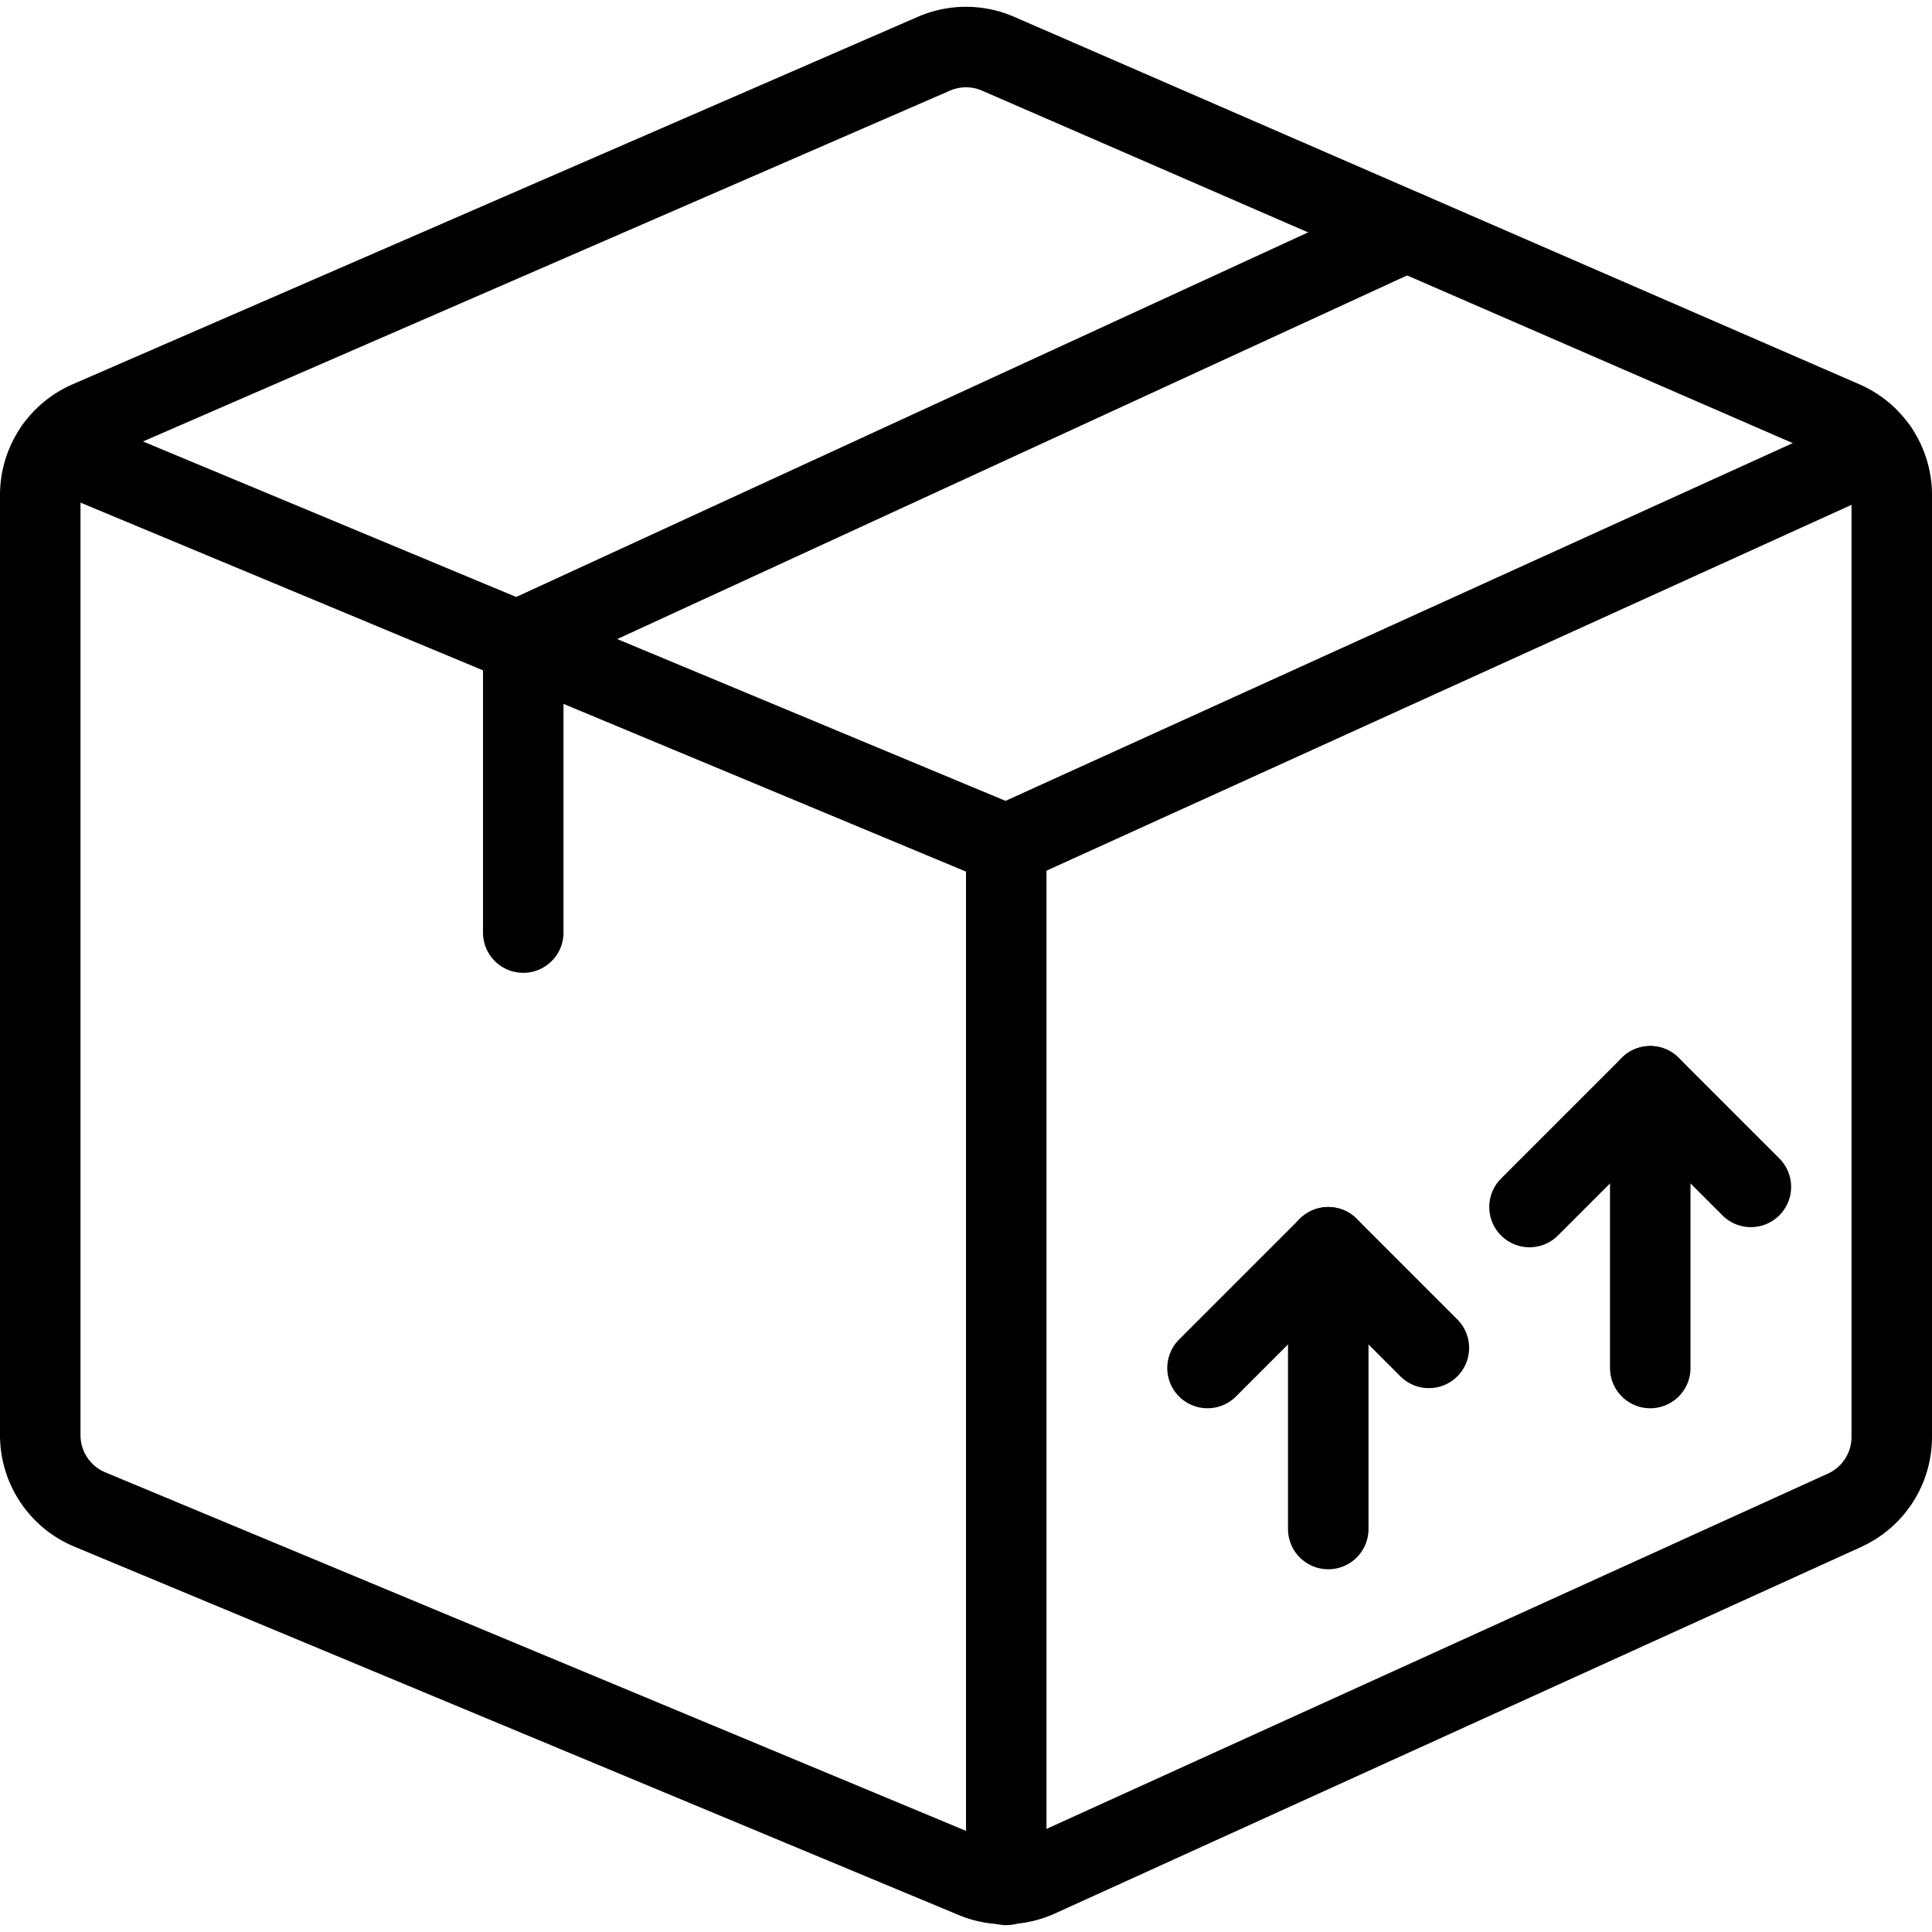 <?xml version="1.0" ?><svg viewBox="0 0 24 24" xmlns="http://www.w3.org/2000/svg"><defs><style>.a{fill:none;stroke:#000;stroke-linecap:round;stroke-linejoin:round;}</style></defs><title/><path class="a" d="M12.9,23.314a1,1,0,0,1-.8.013L1.115,18.751A1,1,0,0,1,.5,17.828V6.15a1,1,0,0,1,.6-.917L11.6.668a1,1,0,0,1,.8,0L22.9,5.233a1,1,0,0,1,.6.917v11.7a1,1,0,0,1-.586.911Z"/><line class="a" x1="12.5" x2="12.5" y1="10.494" y2="23.415"/><line class="a" x1="12.5" x2="23.319" y1="10.494" y2="5.577"/><polyline class="a" points="17.473 2.874 6.5 7.926 6.5 11.585"/><line class="a" x1="16.5" x2="16.5" y1="15.494" y2="18.994"/><polyline class="a" points="15 16.994 16.5 15.494 17.75 16.744"/><line class="a" x1="20.5" x2="20.5" y1="13.494" y2="16.994"/><polyline class="a" points="19 14.994 20.5 13.494 21.75 14.744"/><line class="a" x1="12.5" x2="0.685" y1="10.494" y2="5.571"/></svg>